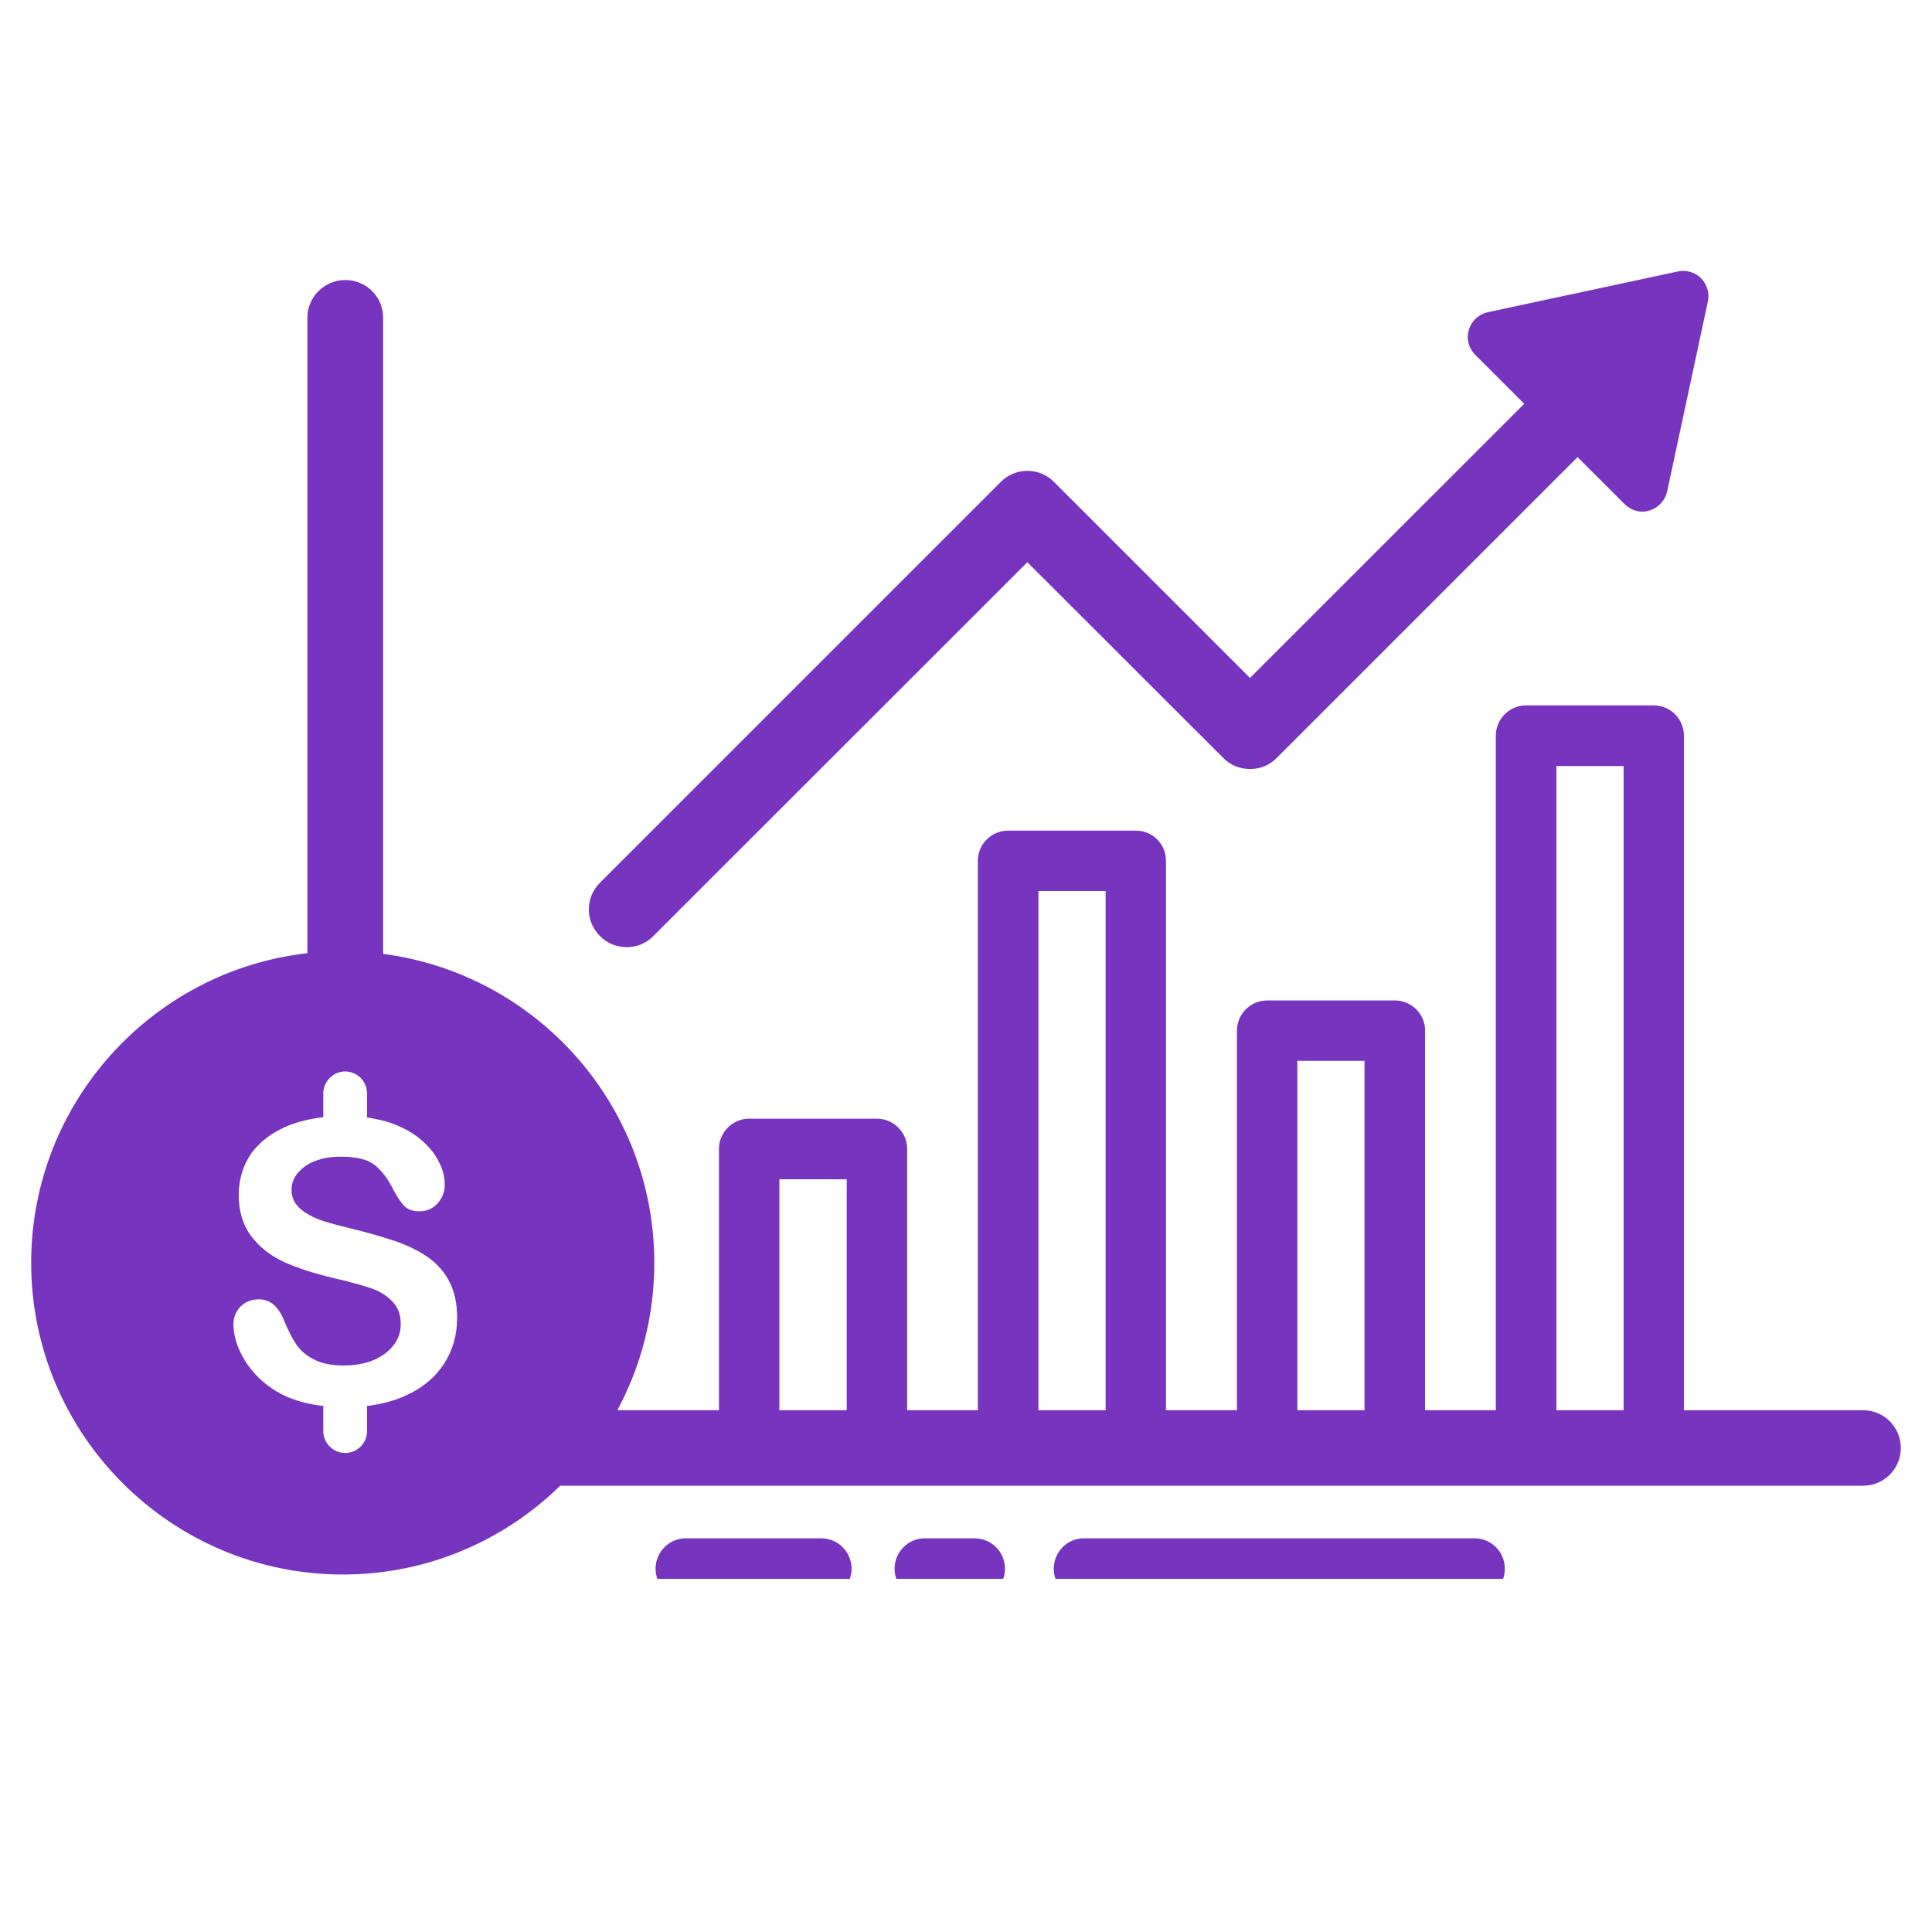 <?xml version="1.0" encoding="UTF-8" standalone="yes"?>
<svg xmlns="http://www.w3.org/2000/svg" xmlns:xlink="http://www.w3.org/1999/xlink" width="40" zoomAndPan="magnify" viewBox="0 0 30 30" height="40" preserveAspectRatio="xMidYMid meet" version="1.0">
  <defs>
    <clipPath id="c01aa4b490">
      <path d="M 0.484 4.191 L 29.516 4.191 L 29.516 24.516 L 0.484 24.516 Z M 0.484 4.191 " clip-rule="nonzero"/>
    </clipPath>
    <clipPath id="4454ded6b7">
      <path d="M 9 4.191 L 27 4.191 L 27 15 L 9 15 Z M 9 4.191 " clip-rule="nonzero"/>
    </clipPath>
    <clipPath id="15e30f220e">
      <path d="M 10 23 L 14 23 L 14 24.516 L 10 24.516 Z M 10 23 " clip-rule="nonzero"/>
    </clipPath>
    <clipPath id="b0fe660720">
      <path d="M 13 23 L 16 23 L 16 24.516 L 13 24.516 Z M 13 23 " clip-rule="nonzero"/>
    </clipPath>
    <clipPath id="3b2ee31fc0">
      <path d="M 16 23 L 24 23 L 24 24.516 L 16 24.516 Z M 16 23 " clip-rule="nonzero"/>
    </clipPath>
  </defs>
  <g clip-path="url(#c01aa4b490)">
    <path fill="#7634bf" d="M 28.93 21.898 L 26.148 21.898 L 26.148 11.426 C 26.148 11.164 25.938 10.953 25.68 10.953 L 23.695 10.953 C 23.438 10.953 23.227 11.164 23.227 11.426 L 23.227 21.898 L 22.129 21.898 L 22.129 16.004 C 22.129 15.746 21.918 15.535 21.66 15.535 L 19.676 15.535 C 19.418 15.535 19.207 15.746 19.207 16.004 L 19.207 21.898 L 18.105 21.898 L 18.105 13.367 C 18.105 13.105 17.898 12.898 17.637 12.898 L 15.656 12.898 C 15.395 12.898 15.184 13.105 15.184 13.367 L 15.184 21.898 L 14.086 21.898 L 14.086 17.84 C 14.086 17.582 13.875 17.371 13.617 17.371 L 11.633 17.371 C 11.375 17.371 11.164 17.582 11.164 17.84 L 11.164 21.898 L 9.586 21.898 C 9.953 21.215 10.16 20.438 10.16 19.609 C 10.16 17.152 8.324 15.121 5.949 14.812 L 5.949 4.934 C 5.949 4.609 5.688 4.348 5.363 4.348 C 5.039 4.348 4.773 4.609 4.773 4.934 L 4.773 14.801 C 2.363 15.074 0.484 17.125 0.484 19.609 C 0.484 22.277 2.656 24.449 5.324 24.449 C 6.637 24.449 7.828 23.922 8.699 23.07 L 28.93 23.07 C 29.254 23.07 29.516 22.809 29.516 22.484 C 29.516 22.16 29.254 21.898 28.93 21.898 Z M 24.168 11.895 L 25.211 11.895 L 25.211 21.898 L 24.168 21.898 Z M 20.145 16.473 L 21.188 16.473 L 21.188 21.898 L 20.145 21.898 Z M 16.125 13.836 L 17.168 13.836 L 17.168 21.898 L 16.125 21.898 Z M 12.102 18.312 L 13.148 18.312 L 13.148 21.898 L 12.102 21.898 Z M 4.293 21.605 C 4.098 21.488 3.934 21.332 3.809 21.137 C 3.688 20.941 3.625 20.75 3.625 20.566 C 3.625 20.457 3.66 20.367 3.734 20.289 C 3.809 20.215 3.906 20.176 4.02 20.176 C 4.113 20.176 4.191 20.207 4.258 20.266 C 4.32 20.324 4.379 20.414 4.422 20.531 C 4.48 20.668 4.539 20.785 4.602 20.879 C 4.668 20.973 4.758 21.051 4.875 21.109 C 4.992 21.172 5.148 21.203 5.34 21.203 C 5.602 21.203 5.812 21.141 5.977 21.02 C 6.141 20.895 6.223 20.742 6.223 20.559 C 6.223 20.414 6.18 20.297 6.09 20.207 C 6.004 20.117 5.891 20.047 5.75 20 C 5.609 19.953 5.422 19.902 5.188 19.848 C 4.871 19.773 4.609 19.688 4.398 19.59 C 4.188 19.492 4.02 19.355 3.895 19.188 C 3.77 19.016 3.707 18.805 3.707 18.555 C 3.707 18.312 3.773 18.098 3.902 17.91 C 4.035 17.727 4.227 17.582 4.473 17.48 C 4.637 17.414 4.82 17.371 5.02 17.348 L 5.02 16.977 C 5.02 16.793 5.176 16.637 5.359 16.637 C 5.547 16.637 5.699 16.793 5.699 16.977 L 5.699 17.352 C 5.824 17.371 5.941 17.395 6.047 17.43 C 6.242 17.496 6.406 17.586 6.535 17.695 C 6.664 17.805 6.758 17.922 6.816 18.043 C 6.879 18.164 6.906 18.281 6.906 18.398 C 6.906 18.504 6.871 18.598 6.797 18.684 C 6.723 18.766 6.629 18.809 6.516 18.809 C 6.414 18.809 6.34 18.785 6.285 18.734 C 6.234 18.684 6.176 18.602 6.113 18.484 C 6.035 18.32 5.938 18.191 5.828 18.098 C 5.715 18.004 5.539 17.961 5.289 17.961 C 5.062 17.961 4.879 18.012 4.738 18.109 C 4.598 18.211 4.527 18.332 4.527 18.473 C 4.527 18.559 4.551 18.637 4.598 18.699 C 4.645 18.762 4.711 18.816 4.797 18.863 C 4.879 18.91 4.965 18.945 5.051 18.969 C 5.133 18.996 5.277 19.035 5.473 19.082 C 5.719 19.141 5.941 19.207 6.141 19.273 C 6.344 19.344 6.512 19.43 6.652 19.527 C 6.793 19.629 6.902 19.754 6.98 19.906 C 7.059 20.059 7.098 20.242 7.098 20.465 C 7.098 20.73 7.031 20.965 6.895 21.176 C 6.758 21.387 6.559 21.555 6.297 21.672 C 6.117 21.754 5.918 21.805 5.699 21.832 C 5.699 21.836 5.699 21.84 5.699 21.848 L 5.699 22.223 C 5.699 22.41 5.547 22.562 5.359 22.562 C 5.176 22.562 5.02 22.41 5.02 22.223 L 5.02 21.848 C 5.02 21.84 5.023 21.836 5.023 21.832 C 4.742 21.801 4.496 21.727 4.293 21.605 Z M 4.293 21.605 " fill-opacity="1" fill-rule="nonzero"/>
  </g>
  <g clip-path="url(#4454ded6b7)">
    <path fill="#7634bf" d="M 9.73 14.707 C 9.883 14.707 10.031 14.652 10.145 14.535 L 15.953 8.73 L 18.996 11.77 C 19.105 11.883 19.254 11.941 19.41 11.941 C 19.566 11.941 19.715 11.883 19.824 11.77 L 24.496 7.098 L 25.227 7.828 C 25.301 7.902 25.402 7.945 25.504 7.945 C 25.539 7.945 25.578 7.938 25.613 7.926 C 25.75 7.887 25.855 7.773 25.887 7.633 L 26.52 4.68 C 26.547 4.551 26.508 4.418 26.414 4.32 C 26.32 4.227 26.184 4.188 26.055 4.215 L 23.102 4.848 C 22.961 4.879 22.848 4.984 22.809 5.121 C 22.766 5.258 22.805 5.406 22.906 5.508 L 23.668 6.27 L 19.41 10.527 L 16.367 7.484 C 16.141 7.254 15.766 7.254 15.539 7.484 L 9.316 13.707 C 9.086 13.934 9.086 14.309 9.316 14.535 C 9.43 14.652 9.582 14.707 9.73 14.707 Z M 9.73 14.707 " fill-opacity="1" fill-rule="nonzero"/>
  </g>
  <g clip-path="url(#15e30f220e)">
    <path fill="#7634bf" d="M 12.754 23.887 L 10.648 23.887 C 10.391 23.887 10.18 24.098 10.18 24.359 C 10.18 24.617 10.391 24.828 10.648 24.828 L 12.754 24.828 C 13.012 24.828 13.223 24.617 13.223 24.359 C 13.223 24.098 13.012 23.887 12.754 23.887 Z M 12.754 23.887 " fill-opacity="1" fill-rule="nonzero"/>
  </g>
  <g clip-path="url(#b0fe660720)">
    <path fill="#7634bf" d="M 15.133 23.887 L 14.359 23.887 C 14.102 23.887 13.891 24.098 13.891 24.359 C 13.891 24.617 14.102 24.828 14.359 24.828 L 15.133 24.828 C 15.395 24.828 15.605 24.617 15.605 24.359 C 15.605 24.098 15.395 23.887 15.133 23.887 Z M 15.133 23.887 " fill-opacity="1" fill-rule="nonzero"/>
  </g>
  <g clip-path="url(#3b2ee31fc0)">
    <path fill="#7634bf" d="M 22.898 23.887 L 16.832 23.887 C 16.57 23.887 16.363 24.098 16.363 24.359 C 16.363 24.617 16.57 24.828 16.832 24.828 L 22.898 24.828 C 23.156 24.828 23.367 24.617 23.367 24.359 C 23.367 24.098 23.156 23.887 22.898 23.887 Z M 22.898 23.887 " fill-opacity="1" fill-rule="nonzero"/>
  </g>
</svg>